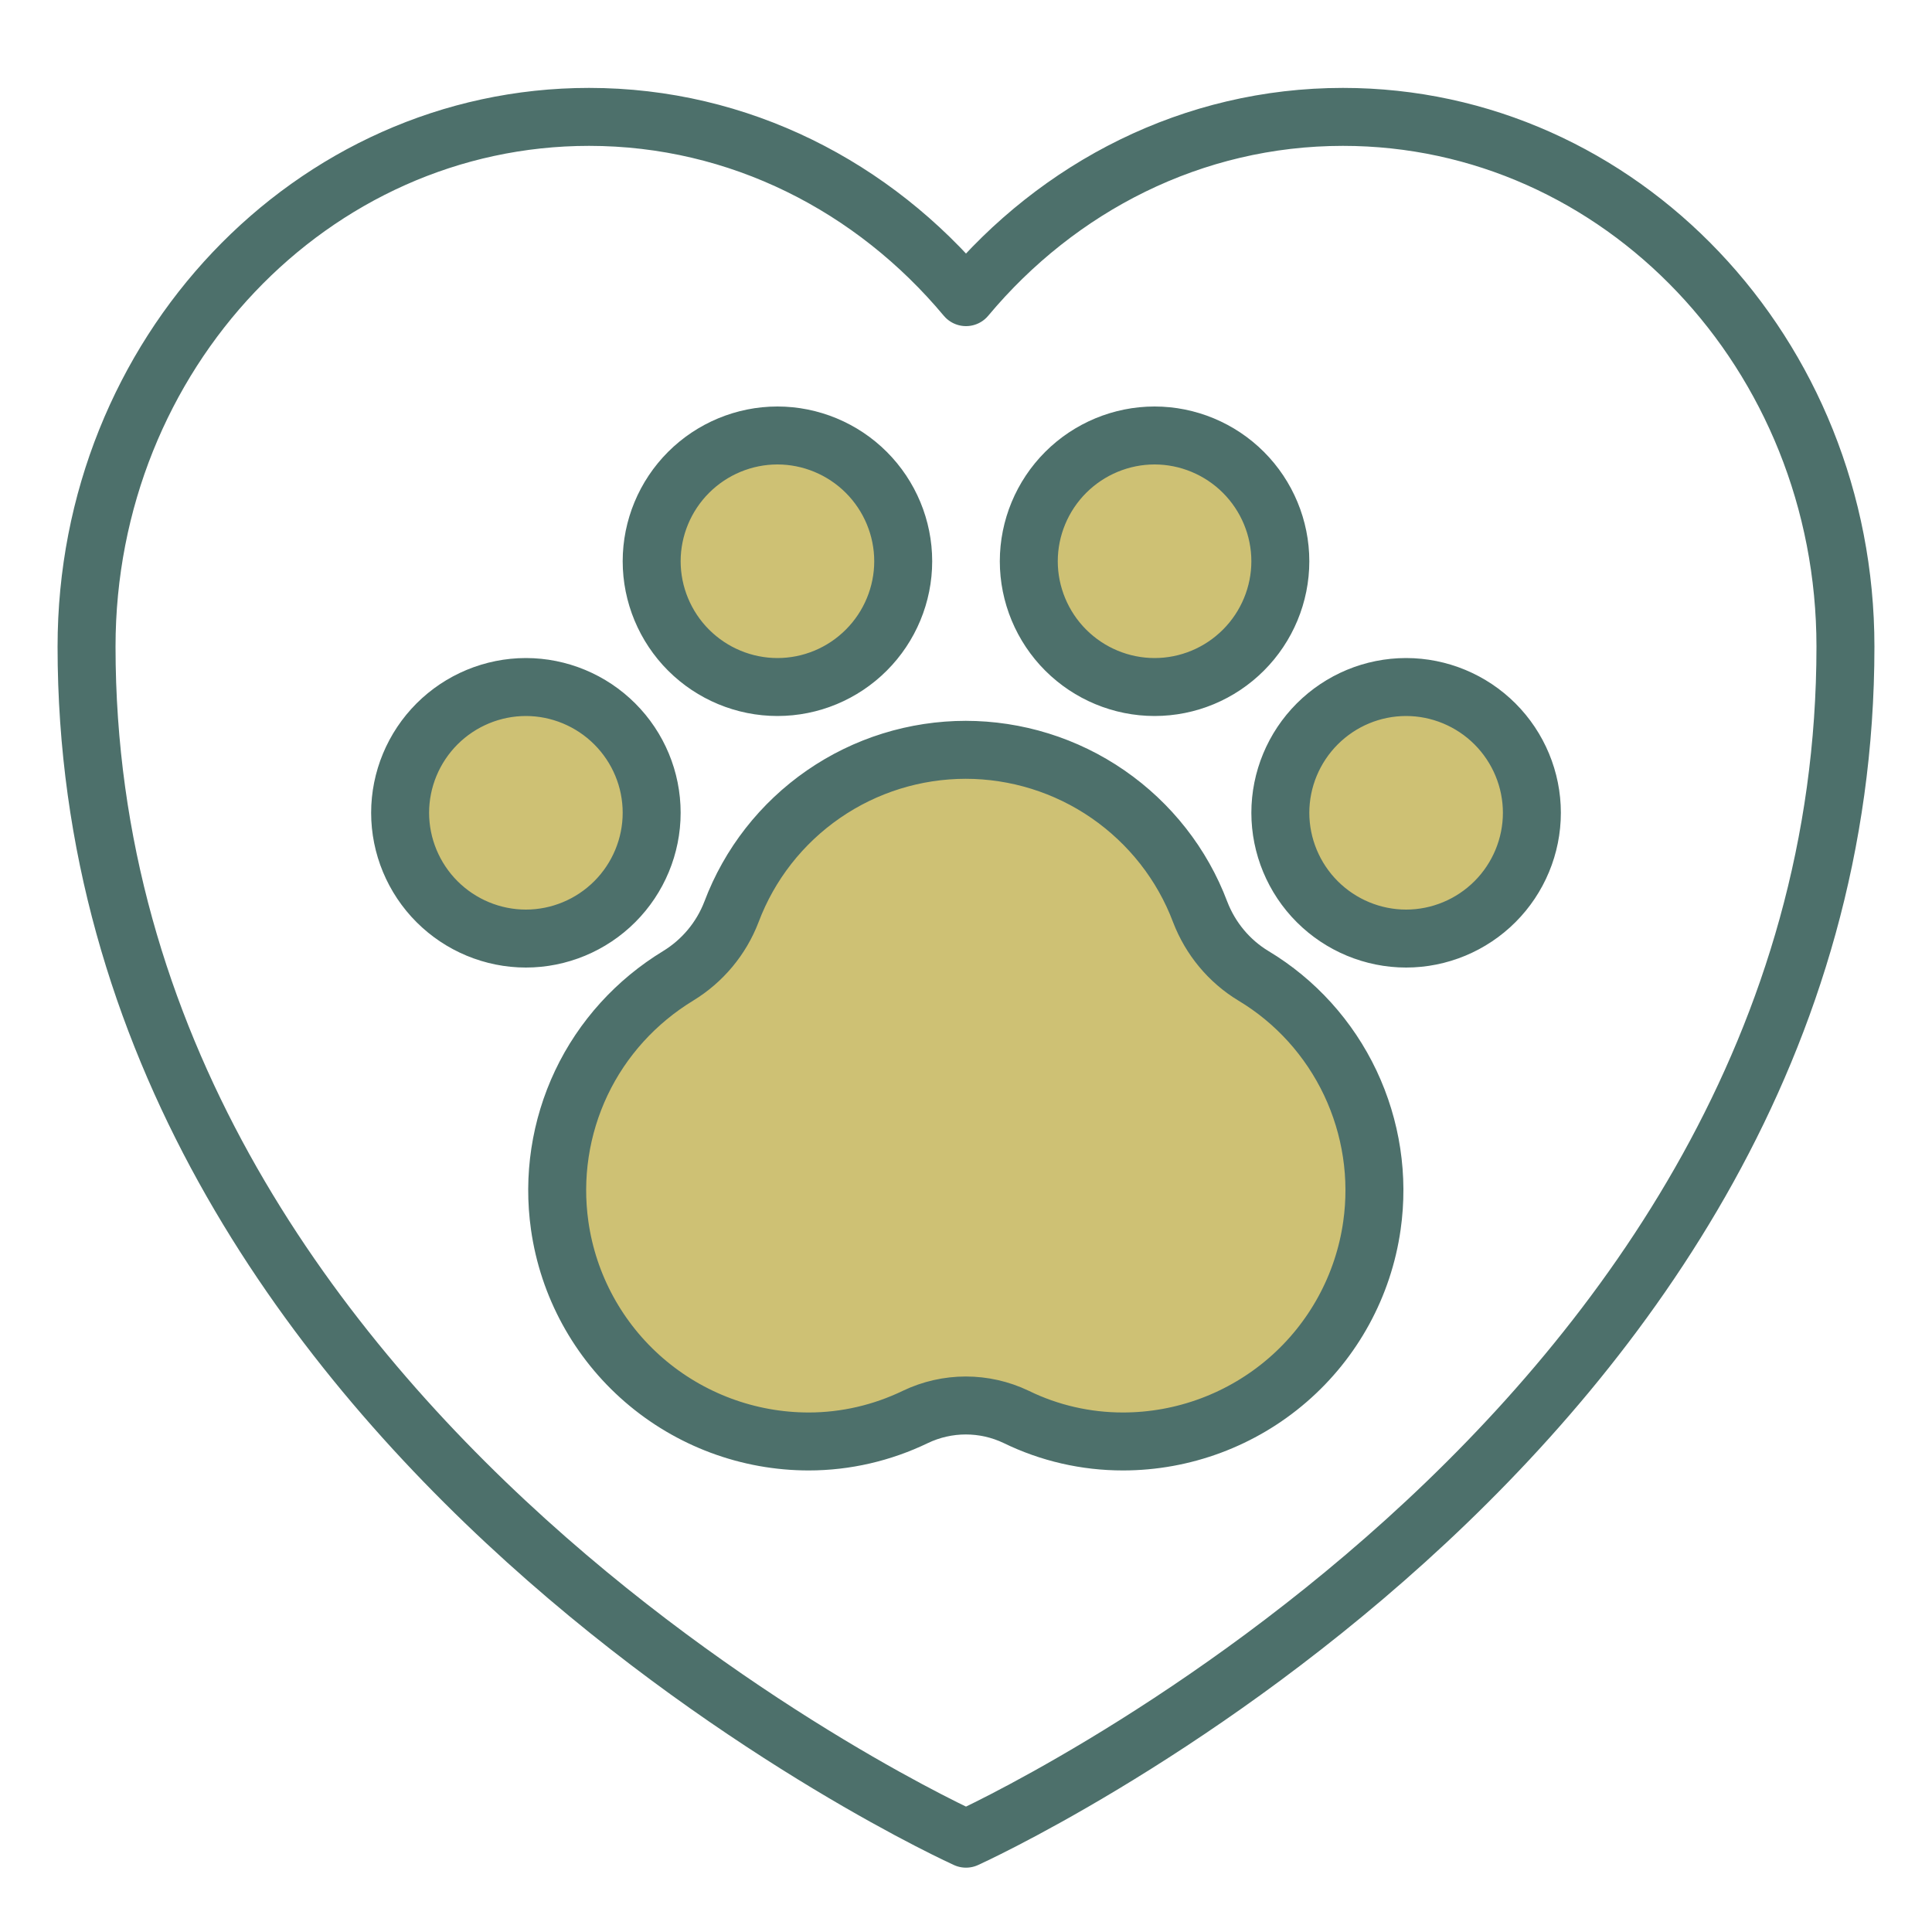 <svg xmlns="http://www.w3.org/2000/svg" id="Layer_1" data-name="Layer 1" viewBox="0 0 100 100"><defs><style>      .cls-1 {        fill: none;      }      .cls-1, .cls-2 {        stroke: #4d706b;        stroke-linecap: round;        stroke-linejoin: round;        stroke-width: 3px;      }      .cls-2 {        fill: #cec174;      }    </style></defs><path class="cls-2" d="M50,38.81c-2.64,0-5.21.8-7.38,2.3-2.17,1.5-3.83,3.62-4.76,6.09-.53,1.38-1.5,2.54-2.76,3.31-2.17,1.32-3.92,3.24-5.01,5.54-1.09,2.3-1.48,4.87-1.12,7.39.44,3.1,1.99,5.94,4.36,7.99,2.37,2.05,5.4,3.18,8.53,3.18,1.91,0,3.8-.44,5.52-1.27,1.65-.79,3.57-.79,5.22,0,1.72.84,3.61,1.27,5.52,1.27,3.13,0,6.16-1.13,8.53-3.18,2.37-2.05,3.92-4.89,4.36-7.99.36-2.52-.03-5.08-1.12-7.39-1.09-2.3-2.83-4.23-5.01-5.54-1.26-.76-2.23-1.93-2.76-3.31-.93-2.47-2.6-4.59-4.77-6.09-2.17-1.5-4.75-2.3-7.38-2.3h0ZM40.24,35.56c1.73,0,3.38-.69,4.6-1.91,1.22-1.22,1.91-2.88,1.91-4.6s-.69-3.38-1.91-4.6c-1.22-1.22-2.88-1.91-4.6-1.91s-3.38.69-4.6,1.91c-1.22,1.22-1.91,2.88-1.91,4.6s.69,3.38,1.91,4.6c1.22,1.22,2.88,1.91,4.6,1.91ZM72.78,35.56c-1.73,0-3.38.69-4.6,1.91-1.22,1.22-1.91,2.88-1.91,4.6s.69,3.38,1.91,4.6c1.22,1.22,2.88,1.91,4.6,1.91s3.38-.69,4.6-1.91c1.22-1.22,1.91-2.88,1.91-4.6s-.69-3.38-1.91-4.6c-1.22-1.22-2.88-1.91-4.6-1.91ZM33.73,42.07c0-1.73-.69-3.38-1.91-4.6-1.22-1.22-2.88-1.91-4.6-1.91s-3.38.69-4.6,1.91c-1.22,1.22-1.91,2.88-1.91,4.6s.69,3.38,1.91,4.6c1.22,1.22,2.88,1.91,4.6,1.91s3.38-.69,4.6-1.91c1.22-1.22,1.91-2.88,1.91-4.6ZM59.76,35.56c1.73,0,3.38-.69,4.6-1.91,1.22-1.22,1.91-2.88,1.91-4.6s-.69-3.38-1.91-4.6c-1.22-1.22-2.88-1.91-4.6-1.91s-3.38.69-4.6,1.91c-1.22,1.22-1.91,2.88-1.91,4.6s.69,3.38,1.91,4.6c1.22,1.22,2.88,1.91,4.6,1.91Z"></path><path class="cls-1" d="M69.51,6.05c-7.78,0-14.74,3.62-19.51,9.33-4.77-5.71-11.73-9.33-19.51-9.33-14.36,0-26.01,12.28-26.01,27.42,0,41.13,45.52,61.7,45.52,61.7,0,0,45.52-20.57,45.52-61.7,0-15.15-11.65-27.42-26.01-27.42Z"></path></svg>